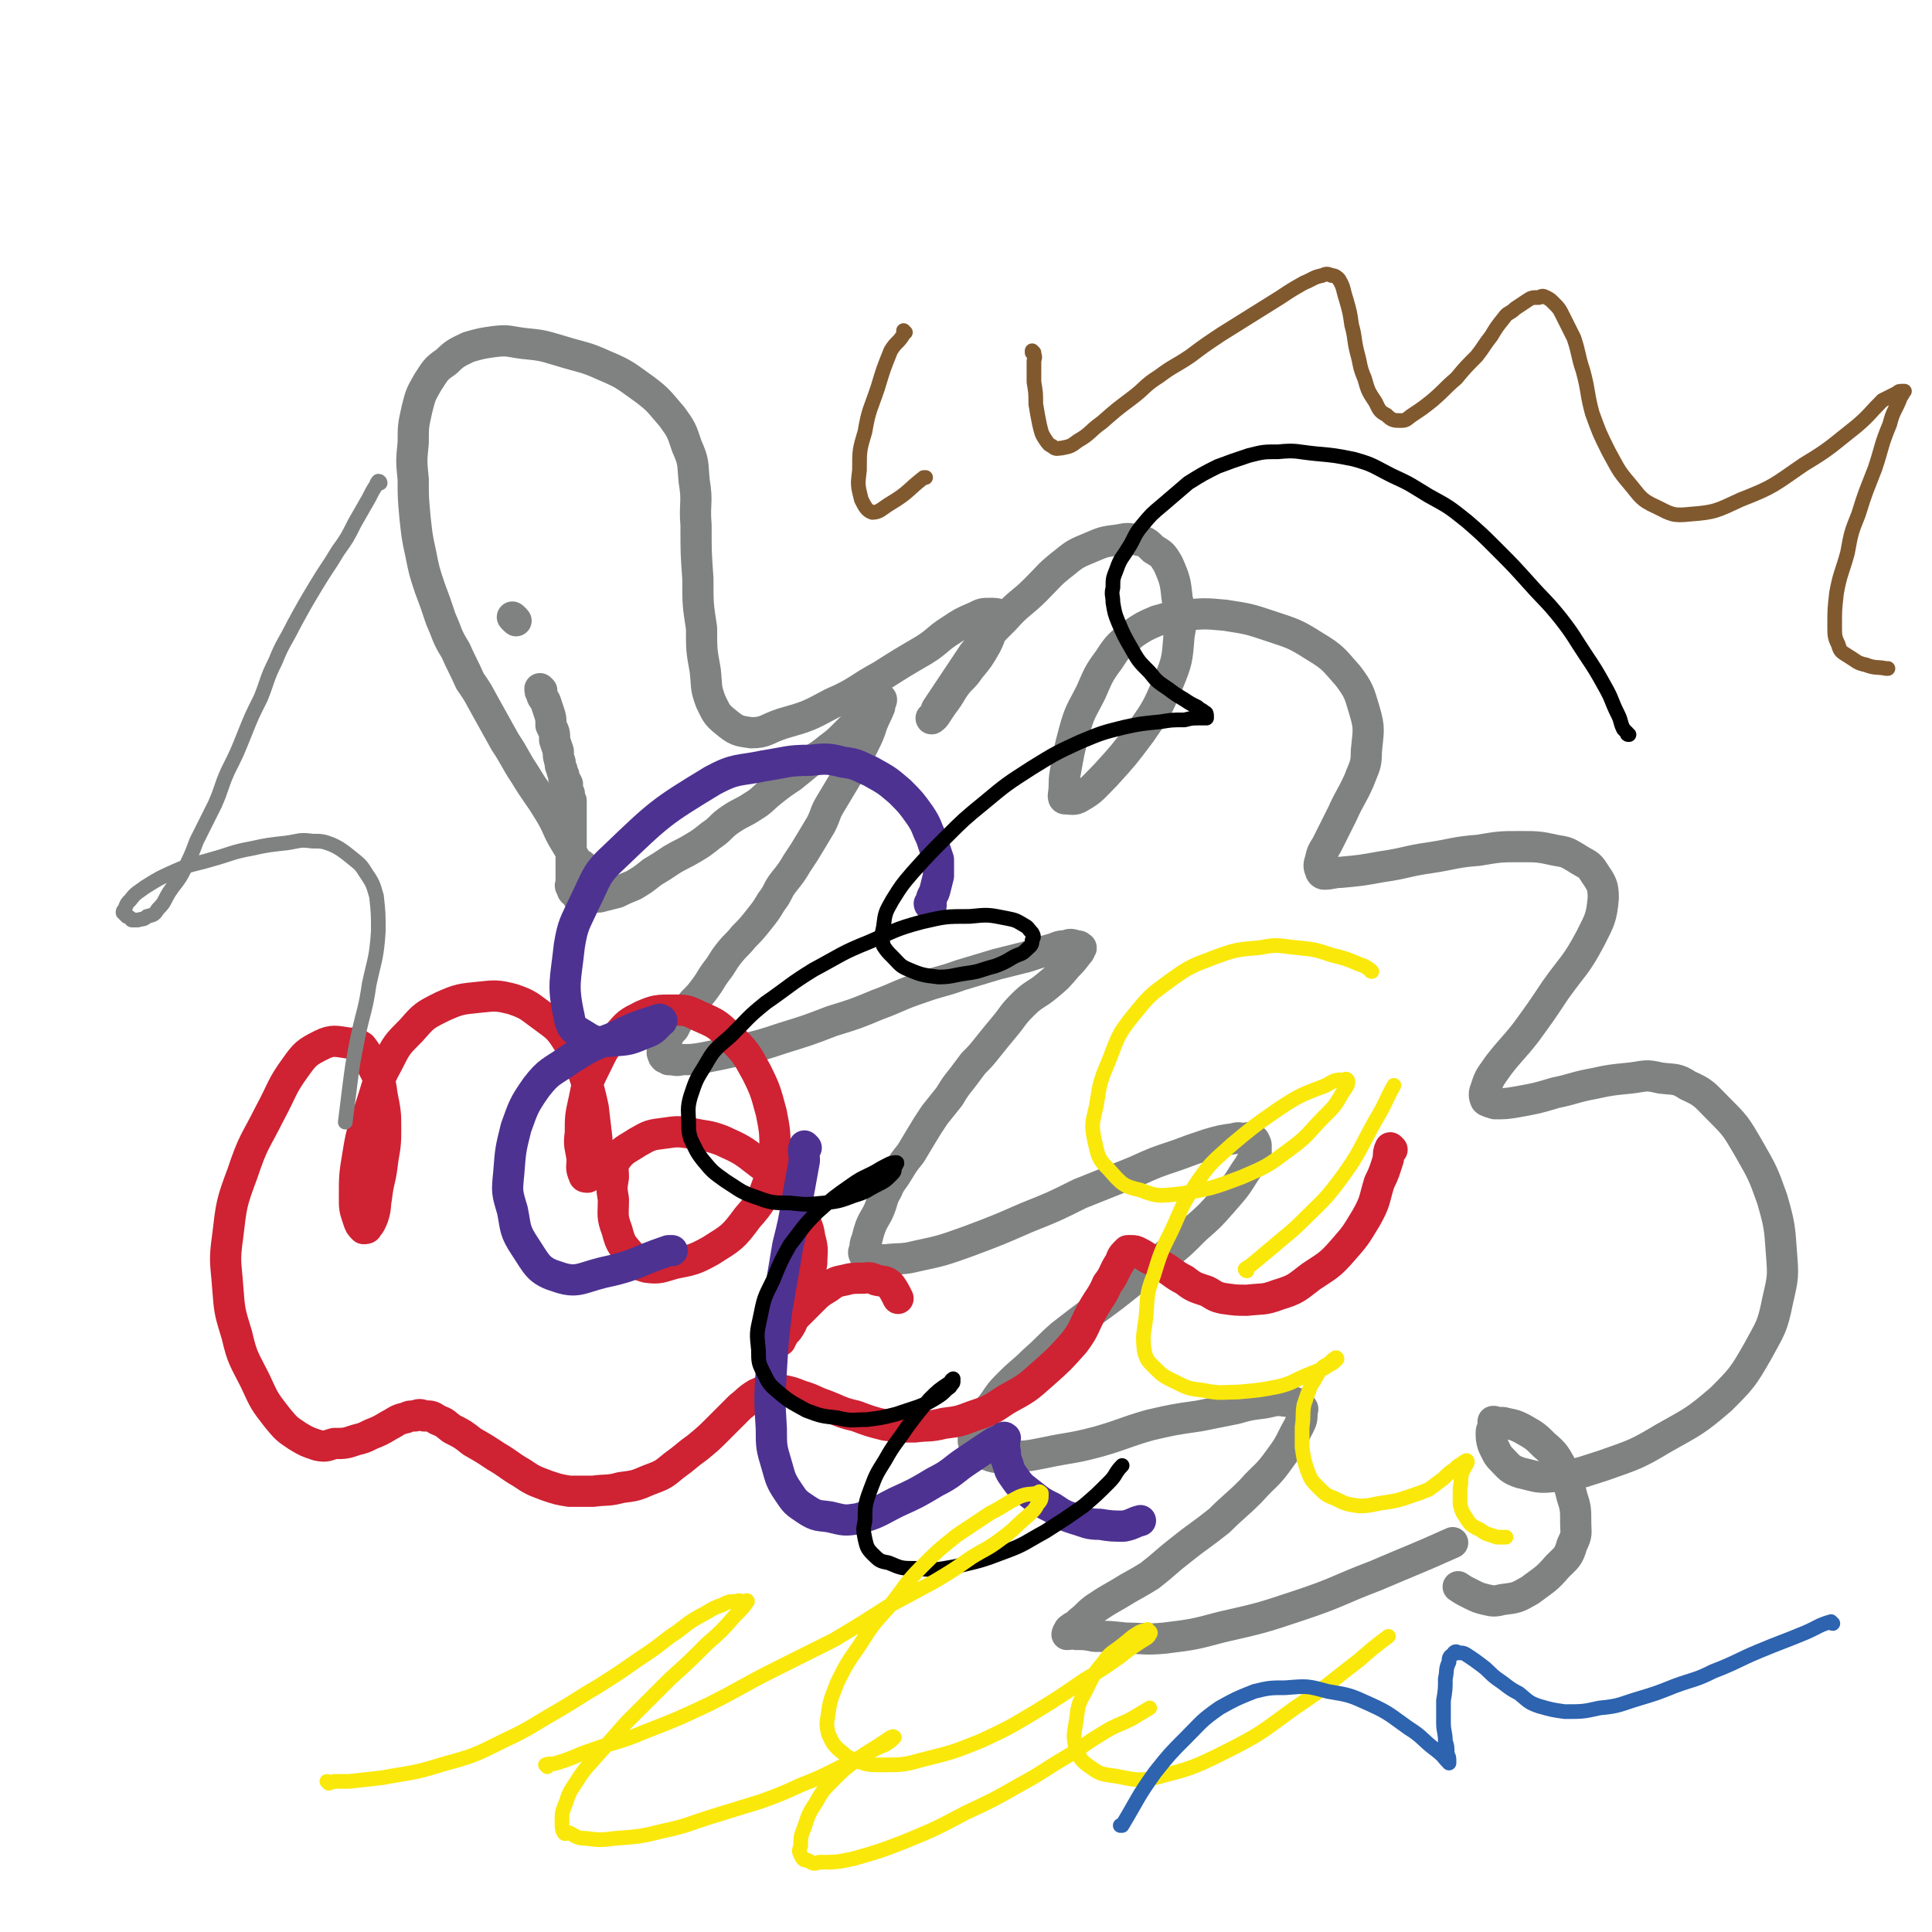 <svg viewBox='0 0 1052 1052' version='1.1' xmlns='http://www.w3.org/2000/svg' xmlns:xlink='http://www.w3.org/1999/xlink'><g fill='none' stroke='#808282' stroke-width='17' stroke-linecap='round' stroke-linejoin='round'><path d='M280,337c0,0 -1,-1 -1,-1 '/><path d='M281,338c0,0 -1,-1 -1,-1 '/><path d='M295,376c0,0 -1,-1 -1,-1 0,1 0,2 1,3 0,2 1,2 2,4 1,3 1,3 2,6 1,3 1,3 1,7 2,4 2,4 2,8 1,3 1,3 2,6 0,3 0,3 1,6 0,2 0,2 1,4 0,1 0,1 1,3 0,1 0,1 0,2 1,1 1,1 2,3 0,1 -1,1 0,2 0,2 0,2 1,3 0,2 0,2 1,4 0,2 0,2 0,3 0,2 0,2 0,4 0,1 0,1 0,3 0,2 0,2 0,3 0,2 0,2 0,5 0,1 0,1 0,3 0,3 0,3 0,6 0,2 0,2 0,4 0,2 0,2 0,5 0,1 0,1 0,2 0,2 0,2 0,3 0,1 0,1 0,3 0,0 0,0 0,1 0,1 -1,1 0,2 0,0 0,0 1,1 0,0 -1,1 0,1 0,1 0,0 1,1 0,0 0,0 1,1 0,0 0,0 1,1 0,0 -1,0 0,1 0,0 1,-1 2,0 1,0 1,1 3,1 1,0 1,-1 2,-1 3,-1 3,0 6,-1 4,-1 4,-1 8,-2 4,-2 4,-2 9,-4 5,-3 5,-3 10,-7 5,-3 5,-3 11,-7 5,-3 6,-3 11,-6 5,-3 5,-3 10,-7 6,-4 5,-5 11,-9 6,-4 6,-3 12,-7 5,-3 5,-4 10,-8 5,-4 5,-4 11,-8 5,-4 5,-4 11,-9 5,-3 5,-3 10,-7 4,-3 4,-3 8,-7 3,-3 3,-3 6,-6 2,-2 2,-3 4,-5 2,-2 3,-1 4,-3 2,-2 1,-2 2,-4 1,-1 1,-1 2,-2 0,0 0,1 1,1 0,0 1,-1 1,0 0,1 -1,2 -1,4 -2,5 -2,4 -4,9 -2,6 -2,6 -5,12 -3,6 -3,6 -6,12 -3,5 -3,5 -6,10 -3,5 -3,5 -6,10 -3,5 -2,5 -5,11 -3,5 -3,5 -6,10 -3,5 -3,5 -7,11 -3,5 -3,5 -7,10 -4,5 -3,6 -7,11 -3,5 -3,5 -7,10 -4,5 -4,5 -8,9 -4,5 -4,4 -8,9 -4,5 -3,5 -7,10 -3,4 -3,5 -6,9 -3,4 -3,4 -7,8 -2,3 -3,3 -5,6 -3,4 -3,4 -5,8 -2,2 -2,2 -3,4 -1,1 -1,1 -1,3 -1,2 -2,2 -2,3 -1,1 0,1 0,2 0,1 -1,1 0,2 0,1 0,1 1,2 1,0 1,0 2,1 4,0 4,1 7,0 6,0 6,0 12,-1 10,-2 10,-2 19,-4 13,-3 13,-3 25,-7 13,-4 13,-4 26,-9 13,-4 13,-4 25,-9 11,-4 11,-5 23,-9 11,-4 11,-3 22,-7 10,-3 10,-3 20,-6 8,-2 8,-2 16,-4 6,-2 6,-2 13,-4 4,-1 4,-2 8,-2 3,-1 3,-1 6,0 1,0 2,0 2,1 1,0 1,0 0,1 0,1 0,1 -1,2 -3,4 -3,4 -6,7 -5,6 -5,6 -11,11 -6,5 -7,4 -13,10 -6,6 -5,6 -10,12 -5,6 -5,6 -9,11 -4,5 -4,5 -8,9 -3,4 -3,4 -6,8 -4,5 -4,5 -7,10 -4,5 -4,5 -8,10 -4,6 -4,6 -7,11 -3,5 -3,5 -6,10 -4,5 -4,5 -7,10 -3,5 -4,5 -6,10 -3,5 -2,5 -4,10 -2,5 -3,5 -5,10 -1,3 -1,3 -2,7 -1,2 -1,3 -1,5 -1,2 -1,2 0,4 1,1 1,1 3,1 4,1 4,1 8,1 9,-1 9,0 17,-2 14,-3 14,-3 28,-8 16,-6 16,-6 32,-13 15,-6 15,-6 29,-13 15,-6 15,-6 30,-12 11,-5 11,-5 23,-9 8,-3 8,-3 17,-6 7,-2 7,-2 14,-3 3,-1 3,0 6,0 1,0 1,-1 2,0 2,0 2,0 3,1 1,2 1,2 1,3 0,2 0,3 0,4 -3,5 -3,6 -6,10 -5,8 -5,8 -12,16 -7,8 -7,8 -15,15 -9,9 -9,9 -18,16 -8,7 -9,7 -17,13 -10,8 -10,8 -21,16 -8,6 -8,6 -17,13 -8,7 -7,7 -15,14 -6,6 -7,6 -13,12 -5,5 -5,5 -9,11 -4,5 -4,5 -7,10 -2,2 -1,3 -3,5 0,2 0,2 -1,3 0,2 0,2 0,3 1,2 1,2 2,3 2,3 2,3 5,4 5,2 6,2 12,1 10,0 10,0 20,-2 14,-3 14,-2 29,-6 14,-4 14,-5 28,-9 13,-3 13,-3 27,-5 10,-2 10,-2 20,-4 7,-2 7,-2 15,-3 6,-1 6,-2 12,-1 3,0 3,0 6,1 1,1 1,1 2,1 1,2 2,2 1,3 0,5 0,5 -2,9 -5,9 -4,9 -10,17 -7,10 -8,9 -16,18 -8,8 -9,8 -17,16 -10,8 -11,8 -21,16 -9,7 -8,7 -17,14 -8,5 -9,5 -17,10 -7,4 -7,4 -13,8 -4,3 -4,4 -8,7 -2,2 -2,2 -4,3 -1,1 -2,1 -2,2 -1,1 -1,2 -1,2 2,0 3,-1 5,0 5,0 5,0 10,1 8,0 8,0 17,1 10,0 10,1 21,0 16,-2 16,-2 31,-6 22,-5 22,-5 43,-12 21,-7 20,-8 41,-16 21,-9 22,-9 42,-18 '/><path d='M320,474c0,0 0,0 -1,-1 0,0 0,0 -1,-1 -2,-2 -2,-1 -4,-3 -3,-5 -3,-5 -6,-10 -5,-8 -4,-9 -9,-17 -6,-10 -7,-10 -13,-20 -6,-9 -5,-9 -11,-18 -5,-9 -5,-9 -10,-18 -4,-7 -4,-8 -9,-15 -4,-9 -4,-8 -8,-17 -5,-8 -4,-8 -8,-17 -3,-9 -3,-9 -6,-17 -3,-9 -3,-9 -5,-19 -2,-9 -2,-10 -3,-19 -1,-11 -1,-11 -1,-21 -1,-10 -1,-10 0,-20 0,-9 0,-9 2,-18 2,-8 2,-8 6,-15 4,-6 4,-7 10,-11 5,-5 6,-5 12,-8 7,-2 7,-2 14,-3 8,-1 8,0 16,1 10,1 10,1 20,4 13,4 13,3 24,8 12,5 12,6 22,13 8,6 8,7 15,15 5,7 5,7 8,16 4,9 3,9 4,19 2,12 0,12 1,24 0,15 0,15 1,29 0,14 0,14 2,27 0,12 0,12 2,23 1,9 0,9 3,17 3,6 3,7 8,11 6,5 7,5 14,6 8,0 8,-2 17,-5 14,-4 14,-4 27,-11 14,-6 14,-8 27,-15 11,-7 11,-7 23,-14 8,-5 7,-6 15,-11 6,-4 6,-4 13,-7 4,-2 4,-2 8,-2 3,0 4,0 5,1 1,2 -1,2 -2,4 -3,6 -2,6 -5,12 -4,7 -4,7 -9,13 -4,6 -5,5 -9,11 -3,5 -3,5 -6,9 -2,3 -2,3 -4,6 -1,1 -2,2 -2,1 1,-1 2,-2 3,-5 4,-6 4,-6 8,-12 6,-9 6,-9 12,-18 8,-10 8,-10 17,-19 8,-9 9,-8 17,-16 8,-8 7,-8 16,-15 6,-5 7,-5 14,-8 7,-3 7,-3 15,-4 5,-1 5,-1 10,0 5,1 5,1 9,5 5,3 5,3 8,8 4,9 4,10 5,19 2,10 3,10 1,20 -1,13 -1,14 -6,26 -6,14 -6,14 -15,27 -9,12 -9,12 -19,23 -7,7 -7,8 -14,12 -3,2 -5,1 -8,1 -1,0 -1,-1 -1,-2 1,-6 0,-6 1,-12 2,-11 2,-12 5,-23 3,-11 4,-11 9,-21 4,-9 4,-10 10,-18 5,-8 6,-8 13,-14 6,-4 6,-4 13,-7 8,-2 8,-3 15,-3 11,-1 11,-1 22,0 13,2 13,2 25,6 12,4 13,4 24,11 10,6 10,7 18,16 6,8 6,9 9,19 3,10 2,11 1,22 0,8 -1,8 -4,16 -4,9 -5,9 -9,18 -4,8 -4,8 -8,16 -2,4 -3,4 -4,9 -1,3 -1,4 0,6 0,1 1,2 2,2 4,0 5,-1 9,-1 11,-1 11,-1 22,-3 14,-2 13,-3 27,-5 13,-2 13,-3 26,-4 12,-2 12,-2 23,-2 9,0 10,0 19,2 6,1 6,1 11,4 6,4 7,3 10,8 4,6 5,7 5,14 -1,11 -2,12 -7,22 -8,15 -9,14 -19,28 -8,12 -8,12 -16,23 -7,9 -8,9 -15,18 -4,6 -5,6 -7,13 -1,2 -1,4 0,6 1,1 2,1 5,2 6,0 6,0 12,-1 11,-2 11,-2 21,-5 10,-2 10,-3 21,-5 9,-2 10,-2 20,-3 8,-1 8,-2 16,0 8,1 9,0 15,4 9,4 9,5 16,12 10,10 10,10 17,22 8,14 8,14 13,28 4,14 4,15 5,29 1,13 1,13 -2,26 -3,15 -4,15 -11,28 -8,14 -9,15 -20,26 -14,12 -15,12 -31,21 -15,9 -16,9 -33,15 -13,4 -13,5 -27,6 -9,1 -9,0 -18,-2 -6,-2 -6,-3 -10,-7 -3,-3 -3,-4 -5,-8 -1,-3 -1,-4 -1,-7 0,-2 1,-2 1,-4 0,-1 0,-2 0,-2 1,0 1,0 2,1 2,0 2,-1 5,0 5,1 5,1 9,3 7,4 7,4 12,9 6,5 6,6 10,13 3,7 3,7 5,15 2,6 2,7 2,14 0,6 1,6 -2,12 -2,7 -3,7 -8,12 -6,7 -7,7 -15,13 -7,4 -7,4 -15,5 -4,1 -5,1 -9,0 -4,-1 -4,-1 -8,-3 -4,-2 -4,-2 -7,-4 '/></g>
<g fill='none' stroke='#CF2233' stroke-width='17' stroke-linecap='round' stroke-linejoin='round'><path d='M758,626c0,0 -1,-1 -1,-1 -1,2 -1,3 -1,6 -2,6 -2,7 -5,13 -3,10 -2,10 -7,19 -6,10 -6,10 -13,18 -7,8 -8,8 -17,14 -8,6 -8,7 -18,10 -8,3 -8,2 -17,3 -6,0 -6,0 -13,-1 -5,-1 -5,-2 -9,-4 -6,-2 -7,-2 -12,-6 -6,-3 -6,-4 -11,-7 -5,-3 -5,-3 -9,-5 -3,-2 -3,-2 -5,-3 -2,-1 -2,-1 -4,-1 -1,0 -2,0 -2,0 -3,3 -3,3 -4,6 -4,6 -3,7 -7,12 -3,7 -4,7 -8,14 -5,9 -4,10 -10,18 -8,9 -8,9 -17,17 -9,8 -9,8 -20,14 -9,6 -9,6 -18,9 -8,3 -8,3 -16,4 -8,2 -8,1 -16,2 -8,0 -8,0 -16,-1 -8,-2 -8,-2 -16,-5 -9,-2 -9,-3 -17,-6 -6,-2 -6,-3 -13,-5 -5,-2 -5,-2 -10,-3 -4,-1 -4,-1 -8,0 -3,0 -3,1 -6,2 -5,3 -5,4 -9,7 -6,6 -6,6 -12,12 -5,5 -5,5 -11,10 -7,5 -6,5 -13,10 -6,5 -6,5 -14,8 -7,3 -7,3 -15,4 -7,2 -8,1 -15,2 -7,0 -7,0 -13,0 -6,-1 -6,-1 -12,-3 -8,-3 -8,-3 -14,-7 -7,-4 -7,-5 -14,-9 -6,-4 -6,-4 -13,-8 -5,-4 -5,-4 -11,-7 -4,-3 -3,-3 -8,-5 -3,-2 -3,-2 -7,-2 -2,-1 -3,-1 -5,0 -3,0 -3,0 -5,1 -5,1 -5,2 -9,4 -5,3 -5,3 -10,5 -4,2 -4,2 -8,3 -6,2 -6,2 -12,2 -4,1 -4,2 -9,1 -6,-2 -6,-2 -11,-5 -6,-4 -6,-4 -11,-10 -7,-9 -7,-9 -12,-20 -6,-12 -7,-12 -10,-25 -4,-13 -4,-13 -5,-26 -1,-14 -2,-14 0,-28 2,-17 2,-18 8,-34 6,-18 7,-17 15,-33 7,-13 6,-14 14,-25 5,-7 6,-8 14,-12 6,-3 8,-2 15,-1 3,0 4,0 7,2 3,4 3,4 5,9 4,8 5,8 6,17 2,10 2,10 2,20 0,10 -1,10 -2,19 -1,8 -2,8 -3,17 -1,5 0,5 -2,11 -1,2 -1,3 -3,5 0,1 -1,1 -2,1 -2,-2 -2,-2 -3,-5 -2,-6 -2,-6 -2,-12 0,-12 0,-12 2,-24 2,-13 3,-13 7,-26 4,-12 3,-12 9,-23 5,-10 5,-10 13,-18 7,-8 7,-8 17,-13 9,-4 10,-4 20,-5 9,-1 10,-1 18,1 9,3 9,4 16,9 8,6 9,6 14,14 6,8 5,9 9,18 3,9 3,9 5,18 1,8 1,9 2,17 0,6 0,6 -1,11 -1,4 -1,4 -2,8 -1,1 -1,1 -2,2 -1,0 -2,0 -2,-1 -2,-4 -1,-5 -1,-9 -1,-7 -2,-7 -1,-14 0,-9 0,-9 2,-18 2,-10 2,-10 7,-20 4,-8 4,-9 11,-15 6,-7 6,-7 14,-11 7,-3 8,-3 17,-3 6,0 7,0 13,3 9,4 10,4 17,11 9,9 9,9 15,20 5,10 5,11 8,22 2,10 2,11 2,21 -1,8 0,8 -3,15 -4,11 -4,12 -12,21 -8,11 -9,11 -20,18 -9,5 -10,5 -20,7 -7,2 -8,3 -15,2 -4,-1 -5,-2 -8,-6 -5,-6 -6,-6 -8,-14 -3,-8 -2,-8 -2,-17 -1,-6 -1,-6 0,-12 0,-5 -1,-6 1,-9 4,-6 6,-6 12,-10 7,-4 7,-4 15,-5 7,-1 7,-1 14,0 9,2 9,1 17,4 11,5 11,5 20,12 8,6 8,6 14,14 5,7 5,7 9,14 3,6 4,6 5,13 2,7 1,7 1,14 -1,5 -1,5 -2,10 -1,5 -1,5 -3,11 -2,4 -2,4 -5,9 -1,3 -1,3 -3,6 -2,2 -2,2 -3,4 -1,1 -2,1 -2,2 0,0 0,0 1,0 1,-2 1,-3 2,-5 3,-4 3,-5 7,-9 4,-4 4,-4 8,-8 4,-4 4,-4 9,-7 4,-3 4,-3 9,-4 4,-1 4,-1 9,-1 4,0 4,-1 8,1 4,1 5,0 8,3 2,3 2,3 4,7 '/></g>
<g fill='none' stroke='#4D3292' stroke-width='17' stroke-linecap='round' stroke-linejoin='round'><path d='M507,493c0,0 -1,0 -1,-1 0,0 0,0 1,0 0,-1 -1,-1 0,-1 0,-3 1,-3 2,-6 1,-4 1,-4 2,-8 0,-4 0,-5 0,-9 -2,-6 -2,-6 -4,-12 -3,-6 -2,-6 -6,-12 -5,-7 -5,-7 -11,-13 -7,-6 -7,-6 -16,-11 -7,-3 -7,-4 -15,-5 -8,-2 -9,-2 -18,-1 -12,0 -12,1 -25,3 -14,3 -15,1 -28,8 -28,17 -29,18 -53,41 -11,10 -10,12 -17,26 -5,11 -6,11 -8,23 -2,19 -4,21 0,39 1,7 4,7 10,11 5,3 6,2 12,2 9,-1 9,0 18,-4 6,-2 6,-3 10,-7 1,0 0,-1 -1,-1 -12,4 -13,4 -25,10 -13,5 -13,5 -24,12 -10,7 -11,6 -18,15 -7,10 -7,11 -11,22 -3,12 -3,12 -4,25 -1,10 -1,10 2,20 2,10 1,11 7,20 6,9 7,13 17,16 11,4 13,1 25,-2 19,-4 18,-6 36,-12 1,0 1,0 2,0 '/><path d='M439,625c0,0 -1,-1 -1,-1 -1,3 0,4 0,8 -2,11 -2,11 -4,22 -2,12 -2,12 -5,24 -3,18 -3,18 -6,35 -2,16 -2,16 -3,33 -1,16 -1,16 0,32 0,10 0,10 3,20 2,7 2,8 6,14 4,6 4,6 10,10 6,4 7,3 13,4 8,2 8,2 15,1 11,-3 11,-4 21,-9 11,-5 11,-5 21,-11 10,-5 9,-6 18,-12 6,-4 6,-4 12,-8 3,-2 3,-2 6,-3 1,-1 2,-2 2,-1 1,0 0,0 0,1 0,1 0,1 0,1 0,2 0,2 0,4 1,3 0,3 1,6 2,5 1,5 4,9 4,6 5,6 10,10 5,4 5,4 11,7 6,4 6,4 12,6 7,2 7,3 14,3 6,1 7,1 13,1 5,-1 5,-2 9,-3 '/></g>
<g fill='none' stroke='#000000' stroke-width='8' stroke-linecap='round' stroke-linejoin='round'><path d='M887,400c-1,0 -1,0 -1,-1 -1,-1 -1,-1 -2,-2 -2,-4 -1,-4 -3,-8 -4,-8 -3,-8 -7,-15 -5,-9 -5,-9 -11,-18 -6,-9 -6,-10 -13,-19 -8,-10 -9,-10 -17,-19 -9,-10 -9,-10 -18,-19 -8,-8 -8,-8 -16,-15 -10,-8 -10,-8 -21,-14 -10,-6 -9,-6 -20,-11 -10,-5 -10,-6 -21,-9 -10,-2 -10,-2 -21,-3 -10,-1 -10,-2 -20,-1 -8,0 -8,0 -16,2 -9,3 -9,3 -17,6 -8,4 -8,4 -16,9 -7,6 -7,6 -14,12 -6,5 -6,5 -11,11 -5,6 -4,7 -8,13 -3,5 -4,5 -6,11 -2,5 -2,5 -2,10 -1,4 0,4 0,8 1,6 1,6 3,11 3,7 3,7 7,14 4,7 4,7 10,13 4,5 4,5 10,9 4,3 4,3 9,6 3,2 3,2 7,4 2,2 2,1 4,3 1,0 1,1 1,2 0,0 0,1 0,1 -2,0 -2,0 -4,0 -4,0 -4,0 -8,1 -7,0 -7,0 -13,1 -10,1 -11,1 -20,3 -12,3 -12,3 -24,8 -13,6 -13,6 -26,14 -14,9 -14,9 -26,19 -11,9 -11,9 -21,19 -9,9 -9,9 -18,19 -6,7 -6,7 -11,15 -4,7 -4,7 -5,15 -1,4 -1,5 0,10 2,3 2,3 5,6 4,4 4,5 9,7 7,3 8,3 16,4 7,0 8,-1 15,-2 8,-1 8,-2 16,-4 5,-2 5,-2 10,-5 4,-2 4,-1 7,-4 2,-2 3,-2 3,-5 1,-2 1,-2 0,-4 -2,-2 -2,-3 -4,-4 -5,-3 -5,-3 -10,-4 -10,-2 -10,-2 -20,-1 -13,0 -13,0 -26,3 -15,4 -15,5 -29,11 -15,6 -15,7 -30,15 -13,8 -13,9 -26,18 -10,8 -10,9 -19,18 -8,7 -9,7 -14,16 -5,8 -5,8 -8,17 -2,7 -1,8 -1,16 0,3 0,3 1,7 3,6 3,7 7,12 5,6 5,6 12,11 8,5 8,6 17,9 8,3 9,3 18,3 9,1 9,1 19,0 8,-1 8,-1 16,-4 7,-2 7,-3 13,-6 4,-2 4,-2 7,-5 2,-2 2,-2 2,-4 1,-2 2,-3 1,-3 -3,0 -4,1 -8,3 -8,5 -9,4 -16,9 -10,7 -10,7 -19,15 -8,8 -8,9 -15,18 -5,9 -5,9 -9,19 -5,10 -5,10 -7,20 -2,9 -2,9 -1,18 0,7 0,7 3,13 3,6 3,6 9,11 6,5 7,5 14,9 8,3 8,3 17,4 8,2 8,1 16,1 8,-1 8,-1 16,-3 6,-2 6,-2 12,-4 5,-2 5,-2 10,-5 3,-2 3,-2 5,-4 2,-2 2,-1 3,-3 1,-1 1,-1 1,-2 0,-1 0,-2 0,-1 -1,0 -1,1 -2,2 -6,4 -6,4 -11,9 -6,7 -6,7 -12,15 -6,9 -7,9 -12,18 -5,8 -5,8 -8,16 -3,8 -3,9 -3,17 -1,5 -1,5 0,10 1,4 1,5 4,8 4,4 4,4 9,5 7,3 7,3 15,3 10,1 10,1 21,-1 13,-3 14,-3 27,-8 11,-4 11,-5 22,-11 11,-7 11,-7 21,-14 7,-6 7,-6 14,-13 4,-4 3,-5 7,-9 0,0 0,0 0,0 '/></g>
<g fill='none' stroke='#FAE80B' stroke-width='8' stroke-linecap='round' stroke-linejoin='round'><path d='M679,692c0,0 -1,0 -1,-1 1,-1 2,-1 3,-2 6,-5 6,-5 12,-10 8,-7 9,-7 17,-15 10,-10 11,-10 20,-22 11,-15 10,-16 19,-32 6,-10 5,-10 10,-19 '/><path d='M747,529c0,0 -1,0 -1,-1 -3,-2 -3,-2 -6,-3 -7,-3 -7,-3 -15,-5 -9,-3 -9,-3 -19,-4 -10,-1 -10,-2 -20,0 -12,1 -13,1 -24,5 -13,5 -14,5 -25,13 -11,8 -11,8 -20,19 -8,10 -8,11 -13,24 -5,12 -5,12 -7,25 -2,9 -3,10 -1,19 2,9 2,10 8,16 7,8 8,9 17,11 10,4 11,3 22,2 17,-3 17,-3 33,-9 14,-6 14,-6 26,-15 11,-8 10,-9 19,-18 6,-6 6,-6 10,-13 2,-3 3,-4 3,-6 0,-1 -1,-2 -2,-1 -5,0 -5,0 -10,3 -13,5 -14,5 -26,13 -13,9 -13,9 -25,19 -11,10 -12,10 -20,22 -8,12 -7,12 -13,25 -6,12 -6,12 -10,25 -4,10 -3,11 -4,22 -1,9 -2,9 -1,18 1,5 2,6 5,9 5,5 5,5 11,8 8,4 8,4 16,5 10,2 10,1 19,1 11,-1 12,-1 22,-3 8,-2 8,-3 15,-6 5,-2 5,-2 10,-4 3,-2 3,-2 5,-3 1,-1 2,-2 2,-2 0,-1 -1,-1 -1,0 -2,0 -1,1 -3,2 -2,2 -3,1 -5,4 -3,4 -2,4 -5,8 -2,5 -2,5 -4,11 -1,6 0,6 -1,12 0,6 0,6 0,11 1,7 1,7 3,13 2,5 2,5 6,9 4,4 4,4 9,6 6,3 6,3 13,4 7,0 7,-1 15,-2 6,-1 6,-1 12,-3 6,-2 6,-2 11,-4 4,-3 4,-3 8,-6 3,-3 3,-3 6,-5 2,-2 2,-2 4,-3 1,-1 1,-1 2,-1 0,-1 1,-1 1,0 0,0 0,1 -1,2 -1,2 -1,2 -2,4 -1,4 0,4 -1,8 0,4 0,5 0,9 1,4 1,4 3,7 3,5 4,5 8,7 4,3 4,2 9,4 3,0 3,0 5,0 '/><path d='M179,971c0,0 -1,-1 -1,-1 1,0 2,1 4,0 4,0 4,0 8,0 9,-1 9,-1 18,-2 16,-3 16,-2 32,-7 18,-5 18,-5 34,-13 15,-7 15,-8 29,-16 12,-7 11,-7 23,-14 11,-7 11,-7 21,-14 9,-6 9,-6 18,-13 8,-5 7,-6 16,-11 6,-3 6,-4 12,-6 4,-2 4,-2 8,-2 2,-1 2,0 4,0 1,0 2,-1 2,0 -2,3 -3,4 -7,8 -7,8 -7,8 -15,15 -10,10 -10,10 -20,19 -12,12 -12,12 -24,24 -7,8 -7,8 -15,17 -6,7 -7,7 -12,15 -4,6 -4,6 -6,12 -2,5 -2,5 -2,10 0,3 0,4 1,6 1,1 1,0 3,0 4,2 4,3 9,3 8,1 8,1 16,0 13,-1 14,-1 26,-4 14,-3 14,-4 27,-8 13,-4 13,-4 26,-8 11,-4 11,-4 22,-9 10,-4 10,-4 20,-9 8,-4 8,-4 16,-8 5,-3 5,-3 10,-5 3,-2 3,-2 4,-3 1,-1 1,-1 1,-1 -1,-1 -1,0 -2,0 -3,2 -3,2 -6,4 -6,4 -7,4 -12,8 -7,5 -7,5 -13,11 -6,6 -6,6 -10,13 -4,6 -4,7 -6,13 -2,5 -2,5 -2,10 -1,3 -1,3 0,5 1,2 1,3 4,3 3,2 3,2 6,1 9,0 10,0 19,-2 14,-4 14,-4 27,-9 17,-7 17,-7 34,-16 15,-7 15,-7 29,-15 13,-7 13,-8 25,-15 10,-6 10,-7 20,-13 8,-5 8,-4 16,-8 5,-3 5,-3 10,-6 0,0 0,0 0,0 '/><path d='M298,962c0,0 -1,-1 -1,-1 2,-1 3,0 6,-1 10,-3 10,-4 19,-7 14,-5 15,-4 29,-10 18,-7 18,-7 35,-15 18,-9 18,-10 36,-19 16,-8 16,-8 32,-16 15,-9 15,-9 29,-18 13,-7 13,-7 26,-14 10,-6 10,-6 20,-13 8,-5 8,-4 16,-10 7,-5 7,-6 14,-12 3,-3 4,-3 6,-7 2,-2 2,-3 2,-5 0,-1 0,-1 0,-1 -1,-1 -1,-1 -2,0 -5,1 -5,0 -10,2 -8,4 -8,5 -16,9 -9,6 -9,6 -18,12 -10,8 -10,8 -19,17 -10,10 -9,11 -18,22 -9,10 -9,10 -16,21 -7,10 -7,10 -12,20 -3,8 -4,9 -5,17 -1,6 -1,6 0,11 2,4 2,5 5,8 5,4 5,5 11,7 6,2 6,2 13,2 12,0 12,0 23,-3 16,-4 16,-4 31,-10 15,-7 15,-7 30,-16 13,-8 13,-8 26,-17 10,-6 10,-6 20,-13 5,-4 5,-4 11,-8 3,-2 4,-2 5,-4 1,-1 0,-2 -1,-2 0,-1 0,-1 -1,0 -2,0 -2,0 -4,1 -5,3 -4,3 -8,6 -6,5 -7,4 -11,10 -6,7 -6,8 -10,16 -4,7 -4,8 -5,16 -1,7 -2,8 0,15 2,5 2,6 6,9 7,5 7,5 15,6 11,2 12,3 22,1 19,-5 20,-5 38,-14 20,-10 20,-11 38,-24 18,-12 18,-13 35,-26 8,-7 8,-7 16,-13 '/></g>
<g fill='none' stroke='#2D63AF' stroke-width='8' stroke-linecap='round' stroke-linejoin='round'><path d='M998,884c-1,0 -1,-1 -1,-1 -7,2 -7,3 -14,6 -12,5 -13,5 -25,10 -12,5 -12,6 -25,11 -10,5 -10,4 -21,8 -10,4 -10,4 -20,7 -10,3 -10,4 -21,5 -9,2 -9,2 -19,2 -7,-1 -7,-1 -14,-3 -6,-2 -6,-3 -11,-7 -6,-3 -6,-4 -12,-8 -4,-3 -4,-4 -8,-7 -4,-3 -4,-3 -7,-5 -3,-2 -3,-2 -6,-2 -1,-1 -2,-1 -3,1 -2,1 -2,2 -2,4 -2,4 -1,5 -2,9 0,6 0,6 -1,12 0,6 0,6 0,12 0,5 1,5 1,10 1,3 1,3 1,7 1,2 1,2 1,4 0,0 0,1 0,1 -3,-3 -3,-4 -7,-7 -8,-6 -7,-7 -15,-12 -10,-7 -10,-8 -21,-13 -11,-5 -11,-5 -23,-7 -11,-3 -11,-3 -23,-2 -8,0 -9,0 -17,2 -10,4 -10,4 -19,9 -10,7 -10,8 -18,16 -9,9 -9,9 -17,19 -10,14 -9,14 -18,29 0,0 0,0 -1,0 '/></g>
<g fill='none' stroke='#81592F' stroke-width='8' stroke-linecap='round' stroke-linejoin='round'><path d='M493,181c0,0 -1,-1 -1,-1 0,0 0,1 0,2 -3,5 -4,4 -7,9 -4,10 -4,10 -7,20 -4,12 -5,12 -7,24 -3,10 -3,10 -3,21 -1,8 -1,8 1,16 2,4 3,6 6,7 4,0 5,-2 10,-5 10,-6 9,-7 18,-14 0,0 0,0 1,0 '/><path d='M563,192c0,0 -1,-1 -1,-1 0,0 0,1 0,1 1,0 1,0 1,1 1,2 0,2 0,4 0,6 0,6 0,11 1,6 1,6 1,12 1,6 1,6 2,11 1,4 1,5 3,8 2,3 2,3 4,4 2,2 3,1 5,1 5,-1 5,-1 9,-4 7,-4 6,-5 13,-10 8,-7 8,-7 16,-13 8,-6 7,-7 15,-12 8,-6 8,-5 17,-11 8,-6 8,-6 17,-12 8,-5 8,-5 16,-10 8,-5 8,-5 16,-10 6,-4 6,-4 13,-8 5,-2 5,-3 10,-4 2,-1 3,-1 5,0 2,0 3,1 4,2 3,5 2,5 4,11 2,7 2,7 3,14 2,7 1,7 3,15 2,7 1,7 4,14 2,7 2,7 6,13 2,4 2,5 6,7 3,3 4,3 8,3 3,0 3,-1 6,-3 6,-4 6,-4 11,-8 7,-6 6,-6 13,-12 5,-6 5,-6 11,-12 4,-5 4,-6 8,-11 3,-5 3,-5 7,-10 2,-3 3,-2 6,-5 3,-2 3,-2 6,-4 3,-2 3,-2 7,-2 2,-1 2,-1 4,0 2,1 2,1 4,3 3,3 3,3 5,7 3,6 3,6 6,12 3,9 2,9 5,18 3,11 2,12 5,23 4,11 4,11 9,21 5,9 5,10 11,17 6,7 6,9 15,13 8,4 9,5 18,4 14,-1 15,-2 28,-8 18,-7 18,-8 34,-19 15,-9 15,-10 29,-21 7,-6 7,-7 14,-14 4,-2 4,-2 8,-4 1,-1 1,-1 3,-1 0,0 1,0 1,0 -1,1 -1,2 -2,3 -3,8 -4,7 -6,15 -5,12 -4,12 -8,24 -5,13 -5,12 -9,25 -4,10 -4,10 -6,21 -3,11 -4,11 -6,22 -1,9 -1,9 -1,18 0,5 0,6 2,10 1,4 2,4 5,6 5,3 5,4 10,5 5,2 6,1 11,2 1,0 1,0 1,0 '/></g>
<g fill='none' stroke='#808282' stroke-width='8' stroke-linecap='round' stroke-linejoin='round'><path d='M207,263c0,0 0,-1 -1,-1 0,0 -1,1 -1,2 -2,3 -2,3 -4,7 -4,7 -4,7 -8,14 -4,8 -4,8 -9,15 -6,10 -6,9 -12,19 -6,10 -6,10 -12,21 -5,10 -6,10 -10,20 -5,10 -4,10 -8,20 -5,10 -5,10 -9,20 -4,10 -4,10 -9,20 -4,9 -3,9 -7,18 -5,10 -5,10 -10,20 -3,8 -3,8 -7,16 -3,6 -4,6 -8,12 -3,5 -2,5 -6,9 -2,3 -2,3 -6,4 -2,2 -2,1 -5,2 -1,0 -2,0 -3,0 -1,0 0,-1 -1,-1 -1,-1 -1,-1 -2,-1 -1,-1 0,-1 -1,-1 0,-1 -1,-1 -1,-1 0,-1 0,-1 1,-2 1,-3 1,-3 3,-5 3,-4 4,-4 8,-7 8,-5 8,-5 17,-9 9,-4 9,-3 19,-6 11,-3 11,-4 22,-6 9,-2 10,-2 19,-3 7,-1 7,-2 14,-1 5,0 6,0 11,2 4,2 4,2 8,5 6,5 7,5 10,10 4,6 4,6 6,13 1,9 1,10 1,19 -1,15 -2,15 -5,29 -2,14 -3,14 -6,28 -3,15 -3,15 -5,31 -1,8 -1,8 -2,16 '/></g>
</svg>